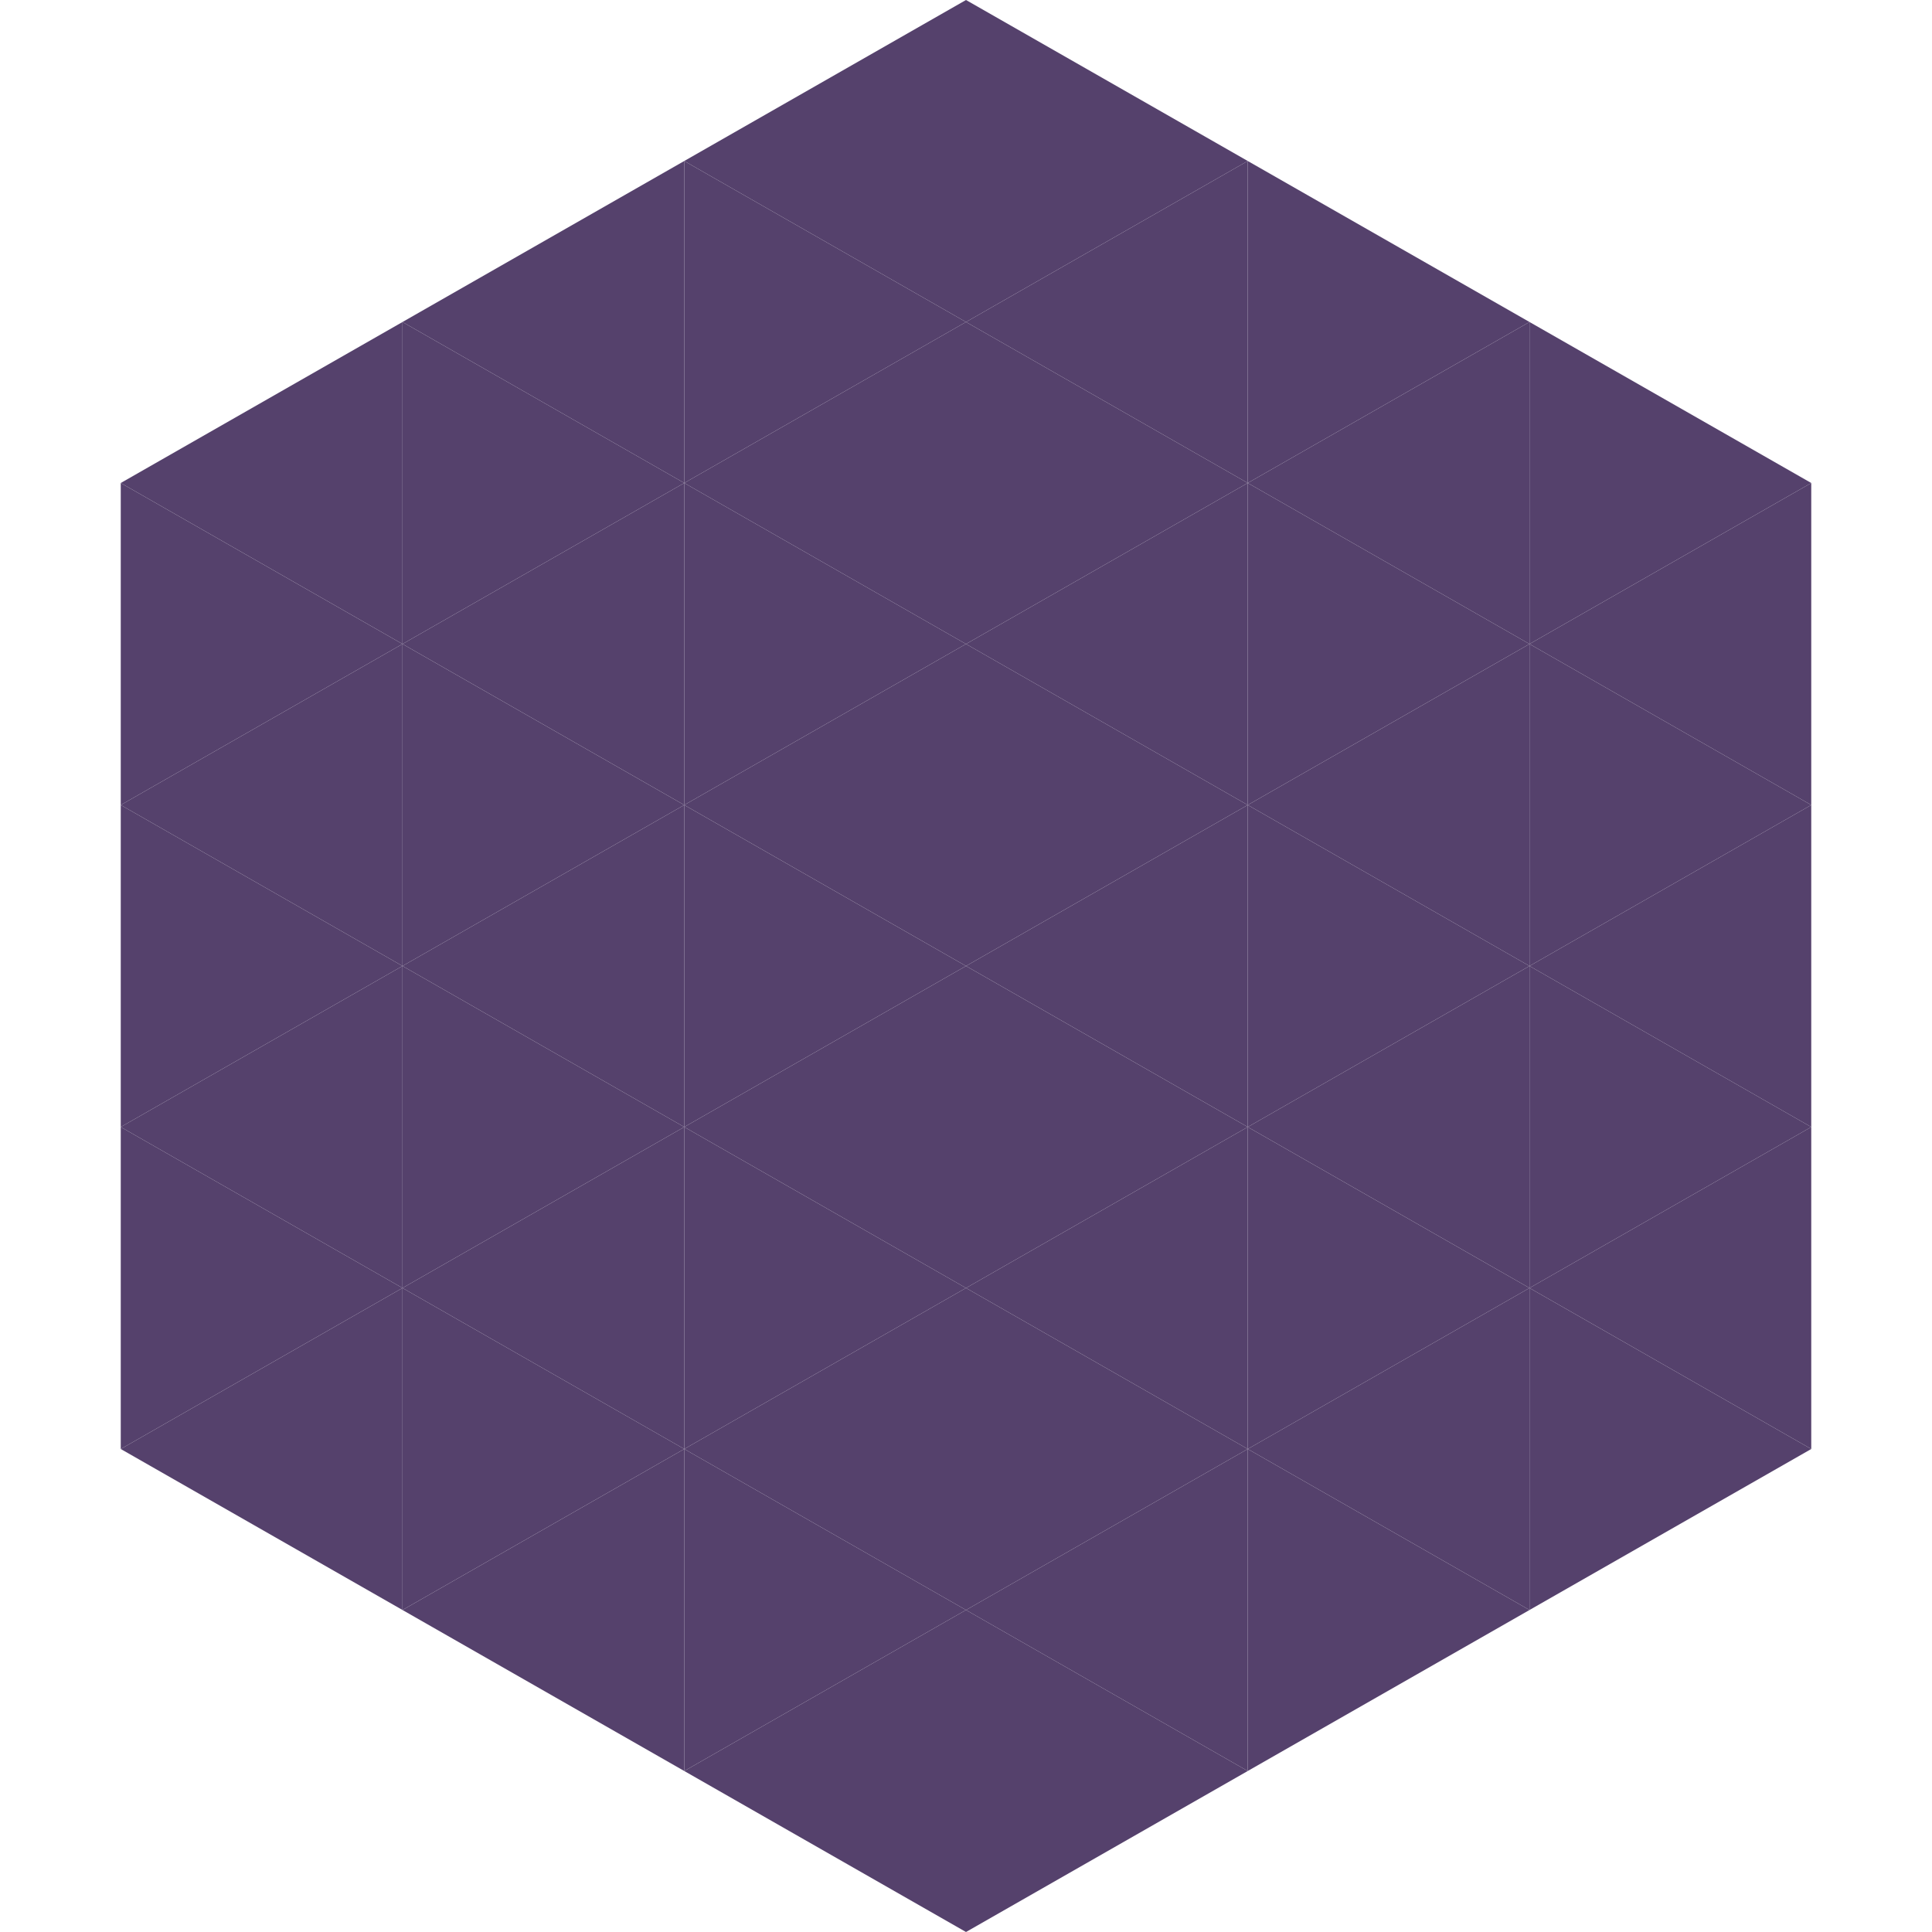 <?xml version="1.0"?>
<!-- Generated by SVGo -->
<svg width="240" height="240"
     xmlns="http://www.w3.org/2000/svg"
     xmlns:xlink="http://www.w3.org/1999/xlink">
<polygon points="50,40 15,60 50,80" style="fill:rgb(85,65,108)" />
<polygon points="190,40 225,60 190,80" style="fill:rgb(85,65,108)" />
<polygon points="15,60 50,80 15,100" style="fill:rgb(85,65,108)" />
<polygon points="225,60 190,80 225,100" style="fill:rgb(85,65,108)" />
<polygon points="50,80 15,100 50,120" style="fill:rgb(85,65,108)" />
<polygon points="190,80 225,100 190,120" style="fill:rgb(85,65,108)" />
<polygon points="15,100 50,120 15,140" style="fill:rgb(85,65,108)" />
<polygon points="225,100 190,120 225,140" style="fill:rgb(85,65,108)" />
<polygon points="50,120 15,140 50,160" style="fill:rgb(85,65,108)" />
<polygon points="190,120 225,140 190,160" style="fill:rgb(85,65,108)" />
<polygon points="15,140 50,160 15,180" style="fill:rgb(85,65,108)" />
<polygon points="225,140 190,160 225,180" style="fill:rgb(85,65,108)" />
<polygon points="50,160 15,180 50,200" style="fill:rgb(85,65,108)" />
<polygon points="190,160 225,180 190,200" style="fill:rgb(85,65,108)" />
<polygon points="15,180 50,200 15,220" style="fill:rgb(255,255,255); fill-opacity:0" />
<polygon points="225,180 190,200 225,220" style="fill:rgb(255,255,255); fill-opacity:0" />
<polygon points="50,0 85,20 50,40" style="fill:rgb(255,255,255); fill-opacity:0" />
<polygon points="190,0 155,20 190,40" style="fill:rgb(255,255,255); fill-opacity:0" />
<polygon points="85,20 50,40 85,60" style="fill:rgb(85,65,108)" />
<polygon points="155,20 190,40 155,60" style="fill:rgb(85,65,108)" />
<polygon points="50,40 85,60 50,80" style="fill:rgb(85,65,108)" />
<polygon points="190,40 155,60 190,80" style="fill:rgb(85,65,108)" />
<polygon points="85,60 50,80 85,100" style="fill:rgb(85,65,108)" />
<polygon points="155,60 190,80 155,100" style="fill:rgb(85,65,108)" />
<polygon points="50,80 85,100 50,120" style="fill:rgb(85,65,108)" />
<polygon points="190,80 155,100 190,120" style="fill:rgb(85,65,108)" />
<polygon points="85,100 50,120 85,140" style="fill:rgb(85,65,108)" />
<polygon points="155,100 190,120 155,140" style="fill:rgb(85,65,108)" />
<polygon points="50,120 85,140 50,160" style="fill:rgb(85,65,108)" />
<polygon points="190,120 155,140 190,160" style="fill:rgb(85,65,108)" />
<polygon points="85,140 50,160 85,180" style="fill:rgb(85,65,108)" />
<polygon points="155,140 190,160 155,180" style="fill:rgb(85,65,108)" />
<polygon points="50,160 85,180 50,200" style="fill:rgb(85,65,108)" />
<polygon points="190,160 155,180 190,200" style="fill:rgb(85,65,108)" />
<polygon points="85,180 50,200 85,220" style="fill:rgb(85,65,108)" />
<polygon points="155,180 190,200 155,220" style="fill:rgb(85,65,108)" />
<polygon points="120,0 85,20 120,40" style="fill:rgb(85,65,108)" />
<polygon points="120,0 155,20 120,40" style="fill:rgb(85,65,108)" />
<polygon points="85,20 120,40 85,60" style="fill:rgb(85,65,108)" />
<polygon points="155,20 120,40 155,60" style="fill:rgb(85,65,108)" />
<polygon points="120,40 85,60 120,80" style="fill:rgb(85,65,108)" />
<polygon points="120,40 155,60 120,80" style="fill:rgb(85,65,108)" />
<polygon points="85,60 120,80 85,100" style="fill:rgb(85,65,108)" />
<polygon points="155,60 120,80 155,100" style="fill:rgb(85,65,108)" />
<polygon points="120,80 85,100 120,120" style="fill:rgb(85,65,108)" />
<polygon points="120,80 155,100 120,120" style="fill:rgb(85,65,108)" />
<polygon points="85,100 120,120 85,140" style="fill:rgb(85,65,108)" />
<polygon points="155,100 120,120 155,140" style="fill:rgb(85,65,108)" />
<polygon points="120,120 85,140 120,160" style="fill:rgb(85,65,108)" />
<polygon points="120,120 155,140 120,160" style="fill:rgb(85,65,108)" />
<polygon points="85,140 120,160 85,180" style="fill:rgb(85,65,108)" />
<polygon points="155,140 120,160 155,180" style="fill:rgb(85,65,108)" />
<polygon points="120,160 85,180 120,200" style="fill:rgb(85,65,108)" />
<polygon points="120,160 155,180 120,200" style="fill:rgb(85,65,108)" />
<polygon points="85,180 120,200 85,220" style="fill:rgb(85,65,108)" />
<polygon points="155,180 120,200 155,220" style="fill:rgb(85,65,108)" />
<polygon points="120,200 85,220 120,240" style="fill:rgb(85,65,108)" />
<polygon points="120,200 155,220 120,240" style="fill:rgb(85,65,108)" />
<polygon points="85,220 120,240 85,260" style="fill:rgb(255,255,255); fill-opacity:0" />
<polygon points="155,220 120,240 155,260" style="fill:rgb(255,255,255); fill-opacity:0" />
</svg>
